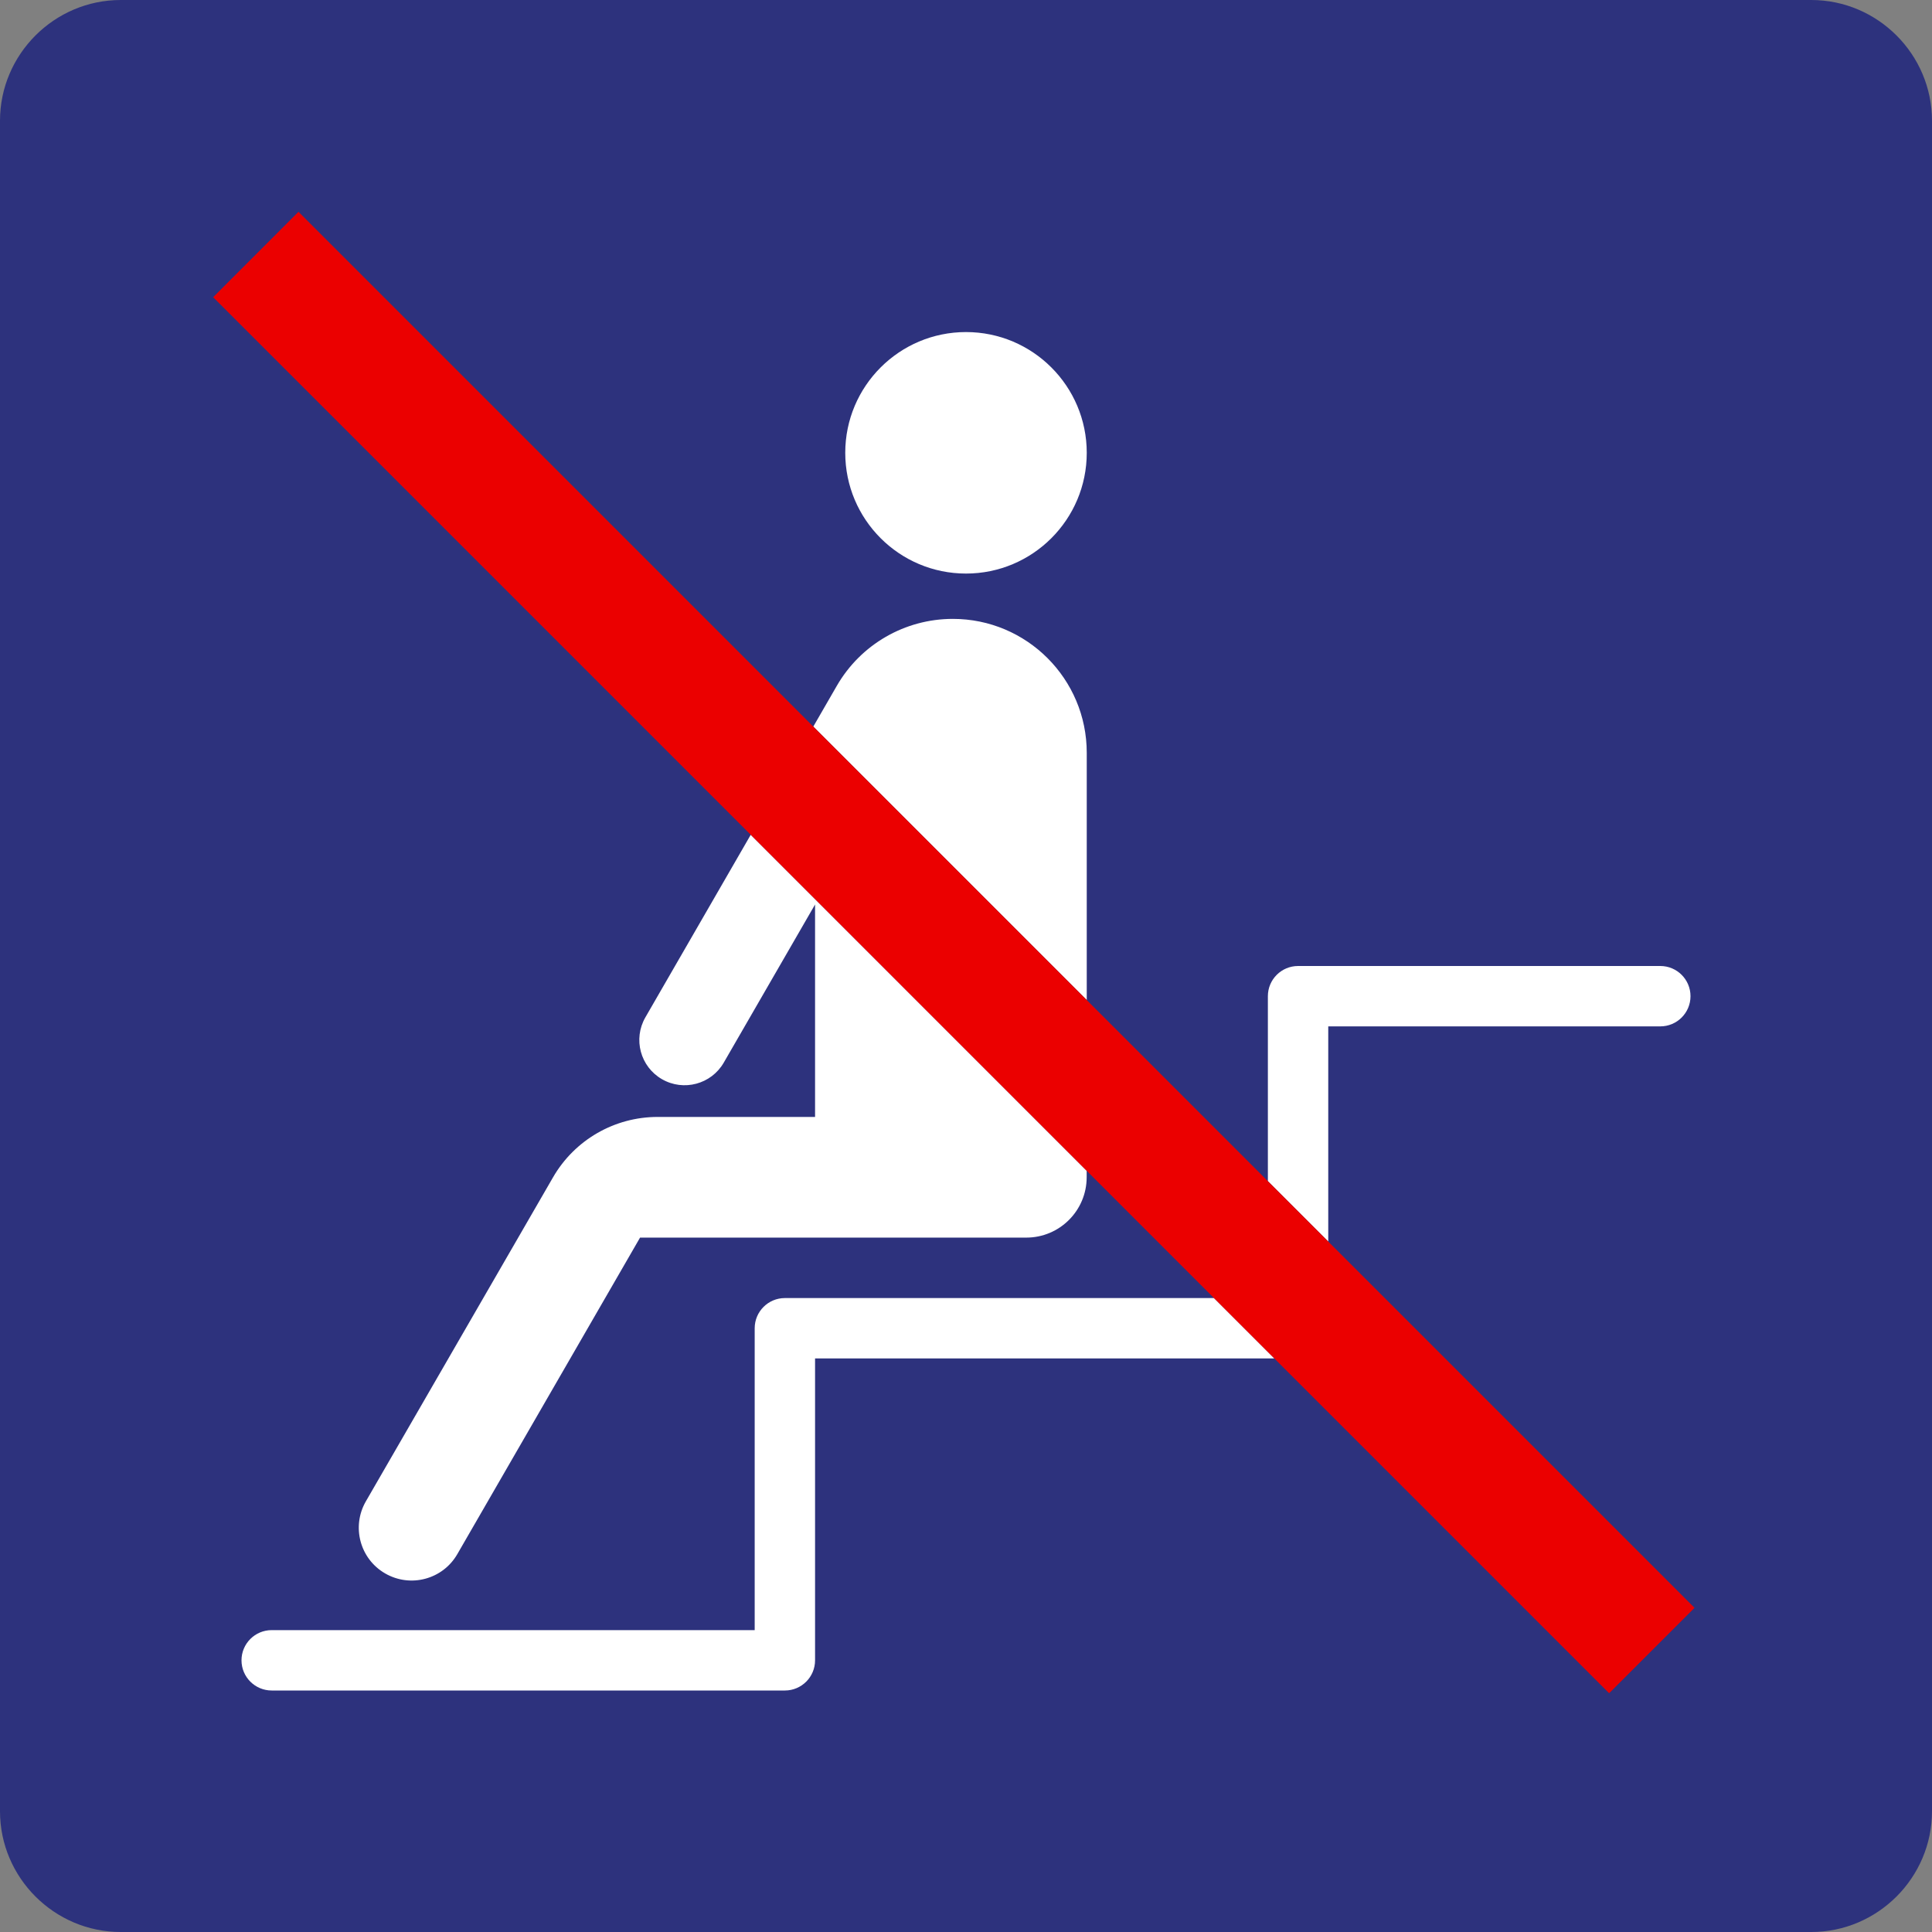 <svg class="color-immutable" width="24" height="24" viewBox="0 0 24 24" fill="none" xmlns="http://www.w3.org/2000/svg"><rect x="0" y="0" width="24" height="24" fill="#808080" stroke="none"/><path d="M0 22.5V1.5C0 0.675 0.675 0 1.5 0H22.5C23.325 0 24 0.675 24 1.5V22.5C24 23.325 23.325 24 22.5 24H1.5C0.675 24 0 23.325 0 22.5Z" fill="#2D327D"/><path d="M13.5 5.625C13.5 6.453 12.828 7.125 12 7.125C11.172 7.125 10.5 6.453 10.5 5.625C10.5 4.797 11.172 4.125 12 4.125C12.828 4.125 13.5 4.797 13.5 5.625Z" fill="white"/><path d="M13.5 12.423V9.352C13.5 8.433 12.755 7.688 11.836 7.688C11.241 7.688 10.692 8.005 10.395 8.52L10.103 9.026L13.5 12.423Z" fill="white"/><path d="M9.326 10.37L8.017 12.638C7.862 12.907 7.954 13.251 8.223 13.406C8.492 13.561 8.836 13.469 8.991 13.2L10.125 11.236V13.875H8.169C7.633 13.875 7.138 14.161 6.87 14.625L4.545 18.65C4.364 18.964 4.471 19.365 4.785 19.546C5.099 19.727 5.5 19.62 5.681 19.306L7.951 15.374H12.749C13.163 15.374 13.499 15.038 13.499 14.624V14.543L9.326 10.37Z" fill="white"/><path d="M16.5 15.423V12.75H20.625C20.832 12.75 21 12.582 21 12.375C21 12.168 20.832 12 20.625 12H16.125C15.918 12 15.75 12.168 15.75 12.375V14.673L16.5 15.423Z" fill="white"/><path d="M15.081 16.125H9.75C9.543 16.125 9.375 16.293 9.375 16.5V20.25H3.375C3.168 20.25 3 20.418 3 20.625C3 20.832 3.168 21 3.375 21H9.75C9.957 21 10.125 20.832 10.125 20.625V16.875H15.831L15.081 16.125Z" fill="white"/><path d="M3.708 2.631L2.648 3.692L19.989 21.034L21.05 19.973L3.708 2.631Z" fill="#EB0000"/></svg>